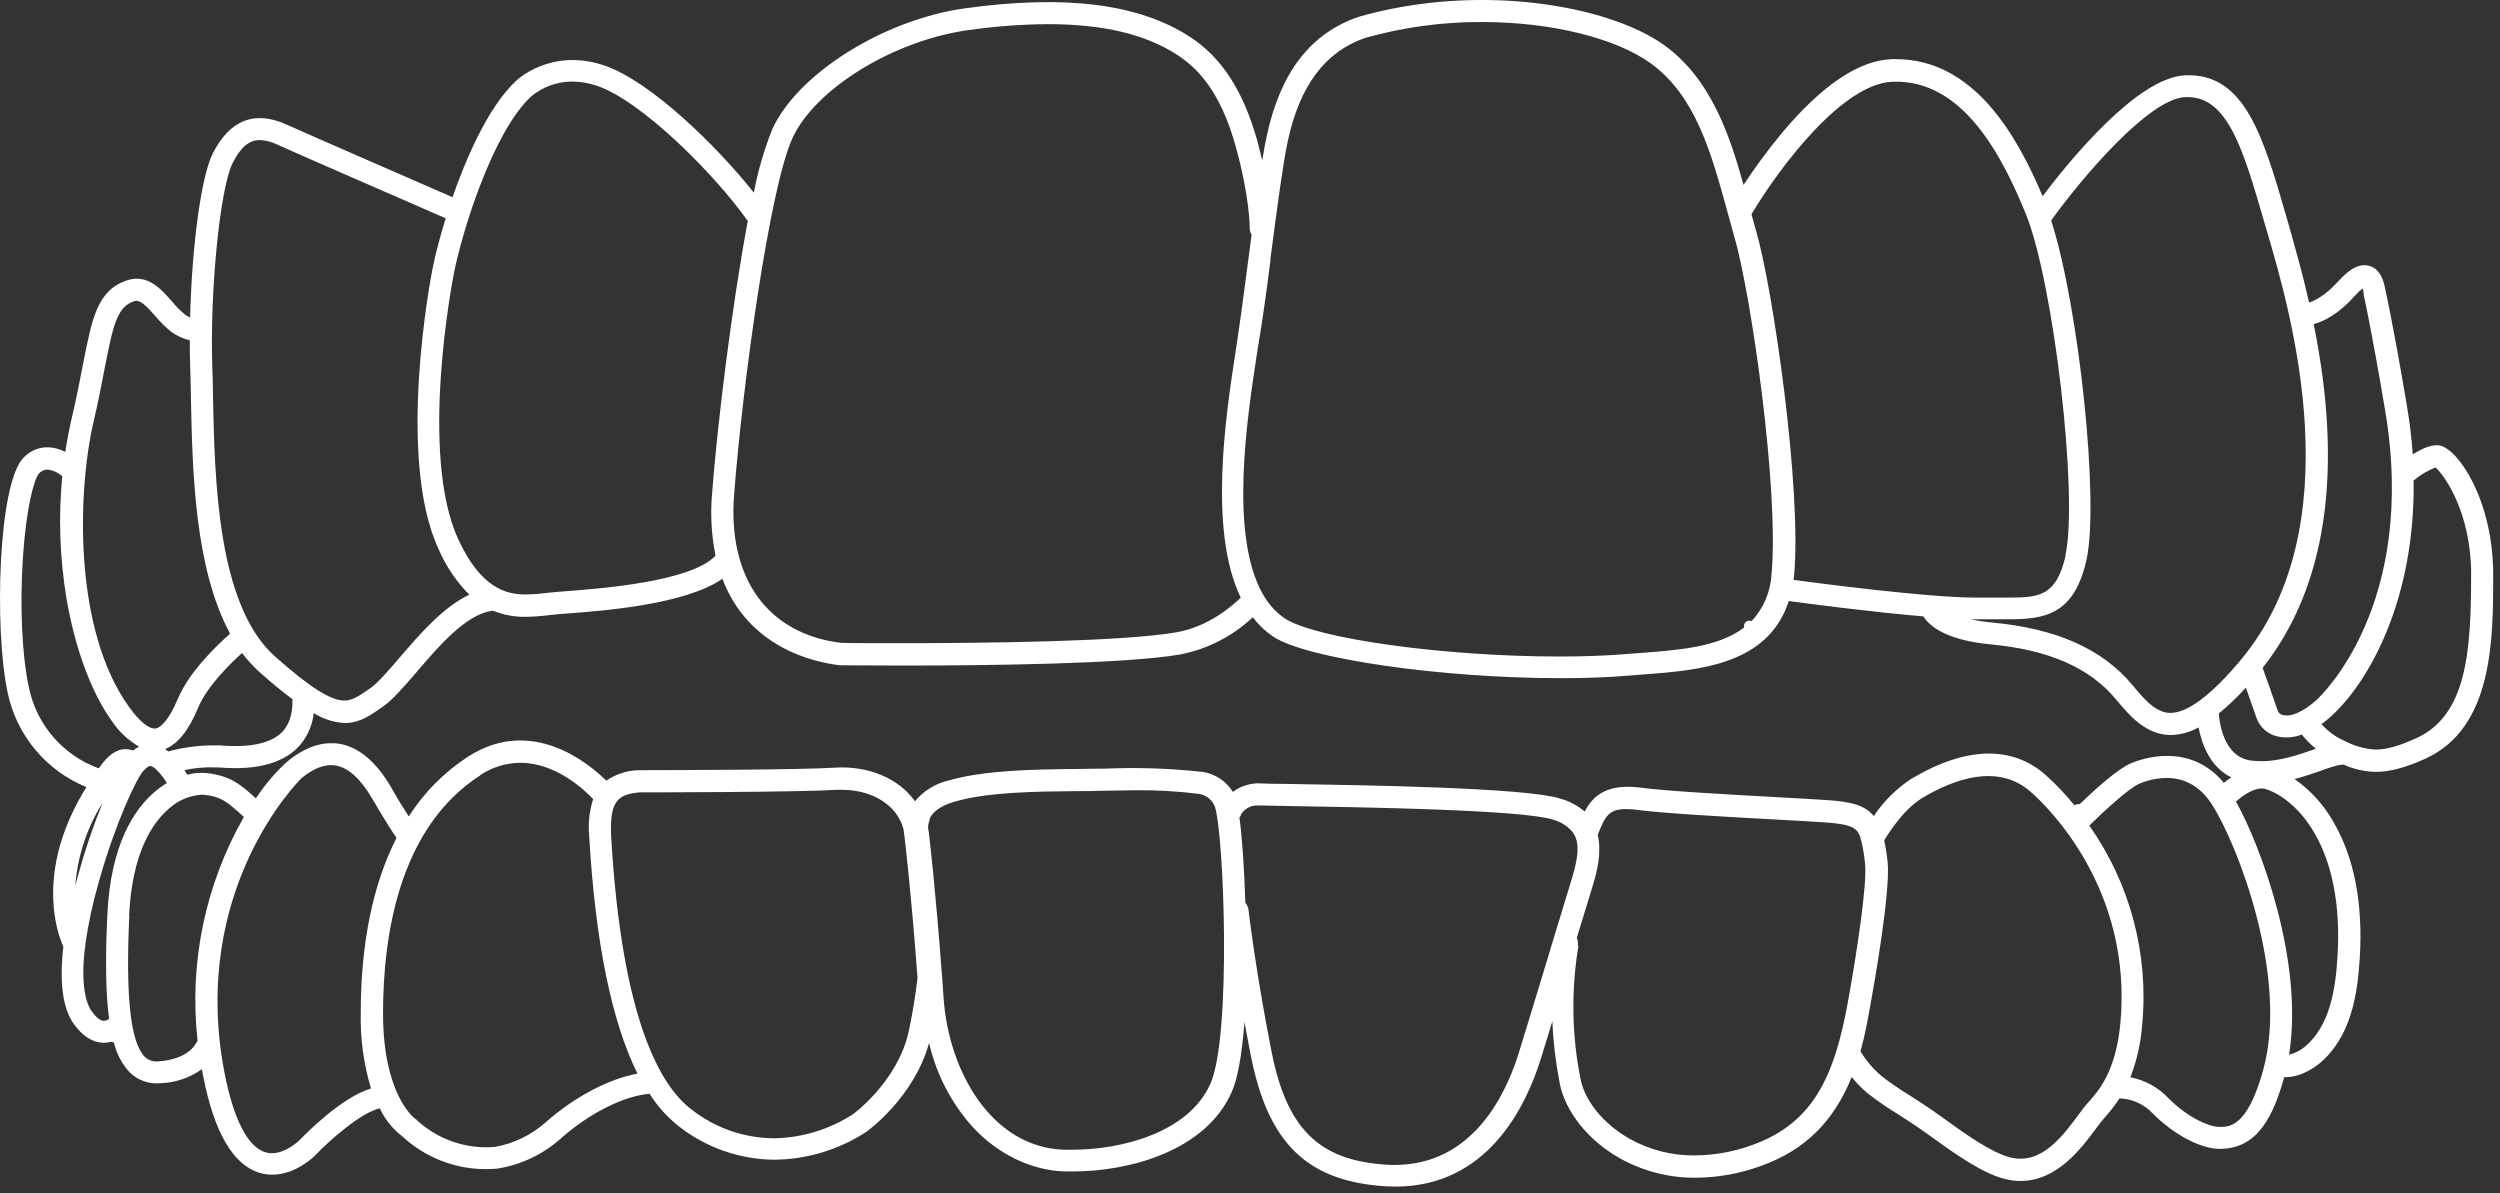<?xml version="1.0" encoding="UTF-8"?>
<svg width="176px" height="84px" viewBox="0 0 176 84" version="1.1" xmlns="http://www.w3.org/2000/svg" xmlns:xlink="http://www.w3.org/1999/xlink">
    <rect x="0" y="0" width="176" height="84" fill="#333333" stroke="none"/>
    <!-- Generator: Sketch 51.3 (57544) - http://www.bohemiancoding.com/sketch -->
    <title>crowded 4.24.52 PM Copy 2</title>
    <desc>Created with Sketch.</desc>
    <defs></defs>
    <g id="Page-1" stroke="none" stroke-width="1" fill="none" fill-rule="evenodd">
        <g id="crowded-4.24.52-PM-Copy-2" transform="translate(0, -1)" fill="#FFFFFF" fill-rule="nonzero">
            <g id="Group-7">
                <g id="Group-6" transform="translate(0, 0.536)">
                    <g id="Fill-4-Clipped">
                        <path d="M170.105,52.433 C168.886,52.989 167.999,53.234 167.243,53.234 C166.475,53.19 165.725,52.981 165.046,52.62 C164.431,52.346 163.88,51.945 163.431,51.444 C163.668,51.273 163.893,51.088 164.109,50.892 C166.872,48.382 170.034,42.537 169.919,34.295 C170.377,33.904 170.898,33.591 171.46,33.372 C171.933,33.762 173.969,36.346 173.969,40.919 L173.966,40.919 C173.966,46.262 173.678,50.819 170.105,52.433 Z M163.081,49.745 C162.188,50.555 161.276,50.969 160.693,50.797 C160.528,50.759 160.394,50.636 160.342,50.474 C160.051,49.601 159.524,48.136 159.29,47.484 C163.768,41.811 164.99,33.667 162.884,23.283 C163.607,23.089 164.639,22.58 165.83,21.24 C165.979,21.067 166.148,20.912 166.332,20.776 C166.369,20.896 166.393,21.02 166.405,21.145 C166.404,21.16 166.404,21.173 166.405,21.187 L166.405,21.24 C166.426,21.321 166.896,23.347 167.907,29.314 C170.238,43.06 163.376,49.479 163.081,49.745 Z M162.89,53.228 C161.859,53.579 160.57,54.051 159.215,54.051 C158.969,54.052 158.722,54.037 158.478,54.006 C156.537,53.764 156.246,51.306 156.204,50.696 C156.883,50.137 157.52,49.528 158.11,48.874 C158.438,49.788 158.69,50.508 158.846,50.969 C159.067,51.632 159.614,52.135 160.293,52.3 C160.877,52.438 161.489,52.395 162.048,52.177 C162.34,52.546 162.672,52.88 163.039,53.174 L162.89,53.228 Z M164.558,67.844 C164.415,70.136 164.028,72.678 162.255,74.163 C161.932,74.427 161.554,74.615 161.149,74.714 C162.202,68.171 159.152,60.009 157.412,56.892 L157.407,56.892 C157.784,56.563 158.552,55.972 159.229,55.972 C159.333,55.971 159.433,55.987 159.531,56.019 C161.637,56.719 165.05,59.995 164.558,67.844 Z M159.317,75.834 C158.215,79.801 156.952,79.801 156.27,79.801 C155.49,79.801 153.957,79.099 152.643,77.761 C151.93,77.008 150.998,76.499 149.979,76.304 C150.429,75.137 150.708,73.912 150.804,72.664 C151.293,67.677 149.973,62.68 147.087,58.584 C148.182,57.503 149.895,55.945 150.597,55.642 C151.21,55.38 151.869,55.24 152.536,55.232 C153.847,55.232 154.916,55.857 155.712,57.085 C157.53,59.894 161.153,69.284 159.317,75.834 Z M149.274,72.509 C148.95,75.905 147.757,77.252 146.964,78.127 C146.753,78.362 146.54,78.654 146.287,78.994 C145.335,80.279 144.029,82.037 142.253,82.037 C141.989,82.037 141.725,82 141.469,81.932 C140.146,81.581 138.31,80.264 136.846,79.204 L136.587,79.019 C135.692,78.376 134.982,77.923 134.347,77.519 C133.705,77.129 133.084,76.703 132.49,76.242 C131.894,75.745 131.384,75.152 130.984,74.487 L130.984,74.458 C131.29,73.357 131.493,72.257 131.64,71.412 C131.89,70.06 133.115,63.207 132.886,61.132 C132.835,60.629 132.756,60.128 132.648,59.633 L132.676,59.587 C132.88,59.237 133.955,57.483 135.312,56.651 C137.524,55.323 140.648,54.168 142.956,56.204 C144.167,57.256 150.155,63.074 149.274,72.509 Z M130.071,71.117 C129.155,76.109 127.716,79.513 123.38,81.066 C122.081,81.544 120.708,81.794 119.322,81.805 C117.709,81.824 116.12,81.418 114.713,80.629 C112.895,79.597 111.574,77.984 111.266,76.417 C110.652,73.327 110.603,70.149 111.123,67.04 L111.077,67.044 C111.095,66.94 111.095,66.833 111.077,66.729 C111.064,66.647 111.041,66.568 111.006,66.494 C111.396,65.212 111.764,64.004 112.126,62.829 C112.445,61.776 112.772,60.445 112.477,59.241 L112.519,59.138 C113.011,57.917 113.26,57.421 114.502,57.421 C114.757,57.424 115.011,57.443 115.264,57.479 C117.132,57.728 121.685,57.976 125.027,58.16 C126.392,58.234 127.8,58.31 128.584,58.367 C130.436,58.5 130.752,58.794 130.977,59.419 L130.977,59.441 C130.975,59.46 130.975,59.481 130.977,59.5 C130.987,59.532 131.001,59.563 131.015,59.591 C131.157,60.149 131.252,60.714 131.3,61.287 C131.452,62.631 130.766,67.322 130.071,71.117 Z M109.191,67.139 L109.128,67.354 C108.497,69.439 107.78,71.804 106.93,74.567 C106.021,77.519 103.676,82.476 98.186,82.476 C97.982,82.476 97.771,82.476 97.561,82.455 C92.839,82.151 90.586,79.917 89.515,74.49 C88.374,68.698 87.897,64.541 87.893,64.499 C87.883,64.421 87.862,64.346 87.83,64.275 C87.792,64.181 87.739,64.094 87.672,64.019 C87.598,61.599 87.444,59.377 87.254,57.997 C87.303,57.953 87.346,57.902 87.381,57.846 L87.335,57.855 C87.589,57.398 88.085,57.129 88.606,57.169 L88.686,57.169 C88.954,57.169 89.677,57.194 90.832,57.211 C95.693,57.288 107.082,57.467 109.272,58.153 C109.836,58.288 110.342,58.603 110.715,59.047 C110.761,59.112 110.804,59.18 110.841,59.251 C111.192,59.901 111.118,60.834 110.644,62.371 C110.171,63.91 109.708,65.441 109.191,67.139 Z M84.688,54.81 C82.394,54.556 80.083,54.477 77.776,54.576 L77.52,54.576 C77.007,54.576 76.446,54.596 75.852,54.599 L75.775,54.599 C72.889,54.631 69.295,54.67 66.739,55.421 C65.827,55.64 65.012,56.151 64.415,56.874 C63.278,55.263 61.129,54.351 58.749,54.508 C56.471,54.66 47.73,54.68 45.101,54.685 L44.932,54.685 C44.127,54.71 43.346,54.967 42.682,55.424 C41.467,54.22 37.441,50.843 32.954,53.73 C31.277,54.819 29.853,56.255 28.777,57.942 C28.5,57.506 28.075,56.849 27.545,55.912 C26.491,54.083 25.239,53.044 23.859,52.82 C23.767,52.82 23.673,52.795 23.585,52.788 C23.497,52.782 23.395,52.788 23.304,52.788 C21.974,52.788 20.847,53.537 20.124,54.164 C19.322,54.912 18.615,55.752 18.017,56.671 C16.94,55.699 16.217,55.056 14.486,54.883 C14.049,54.849 13.61,54.89 13.187,55.003 C13.119,54.891 13.051,54.784 12.983,54.68 C13.699,54.526 14.431,54.461 15.163,54.488 L15.349,54.488 C16.403,54.565 19.211,54.776 20.892,53.161 C21.566,52.492 21.988,51.609 22.086,50.664 C22.744,51.081 23.498,51.324 24.277,51.367 C25.305,51.367 26.077,50.826 26.899,50.25 L26.966,50.204 C27.668,49.716 28.44,48.8 29.335,47.769 C30.855,45.993 32.747,43.784 34.538,43.483 L34.713,43.457 C35.436,43.754 36.213,43.902 36.995,43.889 C37.548,43.88 38.1,43.84 38.648,43.771 C38.877,43.745 39.101,43.717 39.319,43.7 L39.975,43.651 C42.496,43.461 48.215,43.03 50.858,41.214 C52.687,46.024 57.201,47.07 59.104,47.297 L59.178,47.297 C59.434,47.297 61.154,47.319 63.618,47.319 C69.235,47.319 79.24,47.217 83.133,46.53 C85.031,46.15 86.785,45.246 88.195,43.92 C88.599,44.454 89.089,44.917 89.645,45.29 C92.004,46.841 101.45,48.207 109.876,48.207 C111.631,48.207 113.256,48.148 114.696,48.025 L115.398,47.968 L115.64,47.951 C119.586,47.653 124.483,47.281 125.929,42.776 C127.239,42.955 131.714,43.545 135.407,43.858 C135.784,44.468 136.896,45.526 140.153,45.83 C144.24,46.213 147.118,47.473 148.958,49.692 C149.891,50.813 151.064,52.205 152.819,52.209 C153.507,52.194 154.18,52.01 154.781,51.675 C154.989,52.775 155.55,54.442 157.078,55.187 C156.887,55.317 156.726,55.45 156.561,55.576 C154.126,52.645 150.688,53.909 150.007,54.204 C149.073,54.604 147.476,56.046 146.402,57.085 C146.279,57.052 146.146,57.083 146.051,57.169 C145.429,56.403 144.749,55.686 144.015,55.025 C141.631,52.918 138.36,53.017 134.537,55.305 C133.497,55.99 132.607,56.877 131.918,57.913 C131.265,57.13 130.282,56.913 128.759,56.8 C127.994,56.745 126.691,56.674 125.177,56.589 C121.875,56.408 117.353,56.162 115.539,55.919 C113.082,55.593 112.126,56.524 111.564,57.594 C111.045,57.158 110.437,56.841 109.781,56.667 C107.374,55.916 95.831,55.734 90.863,55.657 C89.89,55.657 89.055,55.628 88.803,55.618 C88.083,55.568 87.37,55.78 86.794,56.214 C86.329,55.463 85.561,54.952 84.688,54.81 Z M85.204,76.779 C83.666,80.195 78.994,81.406 75.455,81.406 L74.887,81.406 C69.811,81.219 66.788,75.898 66.43,70.738 L66.399,70.298 C66.375,69.97 66.353,69.65 66.332,69.333 C66.337,69.251 66.33,69.17 66.311,69.09 C65.854,62.948 65.429,59.399 65.381,59.008 C65.375,58.963 65.365,58.919 65.352,58.875 C65.317,58.63 65.356,58.38 65.465,58.16 L65.423,58.162 C65.633,57.619 66.23,57.191 67.153,56.916 C69.502,56.214 72.973,56.187 75.768,56.159 L75.887,56.159 C76.473,56.159 77.028,56.159 77.537,56.133 L77.797,56.133 C78.253,56.133 79.022,56.098 79.903,56.098 C81.419,56.082 82.934,56.168 84.439,56.356 C84.931,56.447 85.343,56.785 85.527,57.25 C86.17,59.177 86.71,73.437 85.204,76.779 Z M63.938,73.23 C63.113,76.663 60.076,78.896 60.034,78.916 C58.373,79.986 56.446,80.57 54.47,80.601 C52.371,80.582 50.336,79.87 48.685,78.573 C46.522,76.951 43.77,72.292 43.022,59.303 L43.022,59.234 C42.913,56.734 43.591,56.386 45.066,56.24 L45.02,56.246 L45.115,56.246 C45.227,56.246 56.19,56.246 58.83,56.067 L59.269,56.067 C61.449,56.067 63.183,57.172 63.611,58.859 C63.62,58.996 63.638,59.133 63.667,59.269 C63.71,59.62 64.141,63.217 64.594,69.308 C64.443,70.625 64.224,71.935 63.938,73.23 Z M38.396,79.493 C37.394,80.376 36.169,80.968 34.854,81.205 C34.635,81.224 34.415,81.233 34.194,81.234 C32.414,81.222 30.701,80.553 29.384,79.356 C29.336,79.301 29.281,79.253 29.219,79.214 C29.198,79.214 26.966,77.566 26.966,71.812 C26.966,66.173 28.156,58.682 33.818,55.042 L33.786,55.045 C34.627,54.483 35.614,54.175 36.626,54.164 C39.161,54.164 41.19,56.117 41.759,56.719 C41.489,57.555 41.395,58.438 41.481,59.31 L41.481,59.38 C41.917,66.785 43.057,72.37 44.876,76.048 C42.84,76.42 40.41,77.703 38.396,79.493 Z M26.119,77.091 C24.031,77.726 21.556,80.25 21.043,80.774 C21.043,80.774 20.124,81.652 19.137,81.652 C18.983,81.652 18.829,81.629 18.681,81.584 C17.431,81.202 16.43,79.244 15.792,75.922 C13.338,63.038 21.096,55.382 21.163,55.317 L21.149,55.32 C21.665,54.867 22.458,54.329 23.301,54.329 C23.406,54.329 23.512,54.337 23.616,54.355 C24.519,54.501 25.389,55.287 26.211,56.699 C27.166,58.338 27.706,59.157 27.917,59.448 C26.246,62.726 25.396,66.889 25.396,71.826 C25.361,73.609 25.604,75.384 26.119,77.091 Z M13.91,73.743 C13.883,73.776 13.858,73.81 13.837,73.847 L13.812,73.886 L13.791,73.921 C13.77,73.966 13.243,75.041 11.169,75.181 C10.822,75.23 10.472,75.121 10.214,74.886 C9.192,73.875 8.838,70.723 9.101,64.962 L9.087,64.965 C9.287,60.536 10.712,58.412 11.87,57.412 C12.5,56.826 13.312,56.473 14.17,56.414 L14.324,56.414 C15.564,56.537 15.953,56.888 16.996,57.819 L17.171,57.976 C14.442,62.754 13.3,68.275 13.91,73.743 Z M7.556,64.885 C7.405,68.051 7.448,70.443 7.679,72.191 C7.572,72.276 7.44,72.326 7.303,72.331 C7.065,72.331 6.763,72.081 6.457,71.664 C6.198,71.314 5.636,70.168 5.969,67.27 C6.008,67.157 6.022,67.037 6.011,66.918 C6.225,65.442 6.541,63.981 6.956,62.547 C8.125,58.387 9.641,55.207 10.091,54.737 C10.417,54.385 10.551,54.385 10.589,54.385 C10.723,54.418 10.844,54.488 10.94,54.585 L11.004,54.641 C11.289,54.927 11.539,55.247 11.748,55.593 C11.439,55.778 11.146,55.99 10.874,56.226 C9.469,57.425 7.781,59.904 7.556,64.885 Z M5.464,62.2 C5.415,62.382 5.359,62.592 5.299,62.822 C5.456,60.748 6.115,58.745 7.219,56.984 C6.532,58.686 5.946,60.428 5.464,62.2 Z M2.038,48.888 C1.546,46.592 1.388,43.177 1.61,39.761 C1.841,36.198 2.413,34.144 2.747,33.793 C2.896,33.626 3.107,33.528 3.33,33.523 C3.721,33.565 4.09,33.729 4.383,33.994 C4.106,36.86 4.207,39.75 4.681,42.59 C5.275,46.101 6.436,49.218 7.841,51.176 C8.34,51.937 9.007,52.572 9.792,53.031 L9.789,53.031 C9.642,53.105 9.504,53.193 9.375,53.294 L9.329,53.294 C9.105,53.211 8.864,53.186 8.627,53.22 C7.925,53.329 7.405,53.905 6.952,54.557 C4.444,53.644 2.586,51.5 2.038,48.888 Z M6.591,30.136 C6.921,28.731 7.156,27.499 7.363,26.424 C7.96,23.335 8.248,22.068 9.427,21.674 C9.485,21.655 9.545,21.644 9.606,21.643 C9.986,21.643 10.459,22.181 10.919,22.697 C11.252,23.1 11.624,23.471 12.029,23.803 C12.426,24.099 12.88,24.309 13.363,24.423 C13.363,25.101 13.363,25.75 13.39,26.354 C13.419,26.958 13.426,27.65 13.44,28.409 C13.542,33.498 13.682,40.435 16.199,45.076 C15.36,45.814 13.338,47.708 12.513,49.674 C11.902,51.146 11.299,51.71 10.944,51.752 C10.494,51.795 9.824,51.257 9.101,50.257 C5.134,44.766 5.457,35.001 6.591,30.136 Z M20.591,49.689 C20.615,50.735 20.359,51.525 19.815,52.044 C19.165,52.672 18.059,52.989 16.578,52.989 C16.132,52.989 15.736,52.96 15.462,52.94 L14.812,52.94 C13.809,52.96 12.812,53.104 11.843,53.364 C11.768,53.303 11.693,53.248 11.618,53.199 C12.51,52.848 13.275,51.908 13.945,50.296 C14.581,48.769 16.213,47.182 17.041,46.435 C17.429,46.954 17.87,47.429 18.358,47.857 C19.194,48.596 19.927,49.198 20.591,49.689 Z M16.371,11.958 C16.936,10.828 17.53,10.323 18.298,10.323 C18.748,10.347 19.187,10.465 19.587,10.673 C21.373,11.484 29.23,14.886 31.378,15.833 C30.982,17.104 30.644,18.39 30.448,19.39 C30.343,19.927 27.878,32.662 30.876,39.122 C31.389,40.319 32.124,41.408 33.042,42.33 C31.185,43.198 29.531,45.139 28.145,46.744 C27.32,47.705 26.608,48.537 26.071,48.912 L26.004,48.958 C25.302,49.44 24.824,49.784 24.248,49.784 C23.28,49.784 21.823,48.86 19.38,46.698 C15.293,43.085 15.114,34.222 14.995,28.355 C14.995,27.625 14.967,26.952 14.946,26.309 C14.767,20.965 15.487,13.724 16.371,11.958 Z M31.961,19.674 C32.515,16.866 34.654,9.809 37.388,7.257 C38.203,6.578 39.23,6.205 40.291,6.204 C40.873,6.209 41.45,6.308 42.001,6.495 C45.16,7.548 50.328,12.741 52.623,15.995 L52.645,16.023 C51.511,22.05 50.503,30.353 50.131,35.187 C50.001,36.658 50.082,38.139 50.373,39.585 C48.646,41.421 42.264,41.903 39.842,42.085 L39.175,42.138 C38.943,42.156 38.704,42.183 38.445,42.211 C37.972,42.272 37.496,42.308 37.019,42.316 C35.64,42.316 33.86,41.878 32.273,38.455 C29.486,32.455 31.856,20.201 31.961,19.674 Z M55.772,10.225 C57.342,6.739 62.899,3.312 68.164,2.585 C70.025,2.317 71.902,2.178 73.781,2.164 C77.642,2.164 80.644,2.867 82.908,4.348 C84.822,5.586 86.12,7.633 86.998,10.789 C87.991,14.359 87.981,16.504 87.981,16.521 C87.979,16.54 87.979,16.559 87.981,16.578 C87.99,16.722 88.034,16.859 88.111,16.981 L87.918,18.48 C87.634,20.646 87.339,22.89 87.061,24.723 L86.967,25.336 C86.296,29.717 85.06,37.809 87.349,42.537 C86.735,43.139 85.064,44.584 82.848,44.974 C79.068,45.641 69.158,45.743 63.601,45.743 C61.494,45.743 59.88,45.743 59.301,45.721 L59.213,45.721 C54.059,45.096 51.226,41.186 51.679,35.307 C52.283,27.442 54.178,13.763 55.772,10.225 Z M88.55,24.972 C88.87,23.142 89.165,20.934 89.441,18.796 L89.441,18.666 C89.89,15.244 90.315,11.996 90.652,10.434 C91.499,6.486 93.292,4.099 96.111,3.132 C98.787,2.38 101.554,2.003 104.334,2.014 C109.145,2.014 113.688,3.119 116.18,4.901 C119.361,7.173 120.481,11.26 121.565,15.212 L121.611,15.38 C121.769,15.96 121.934,16.554 122.099,17.137 C123.275,21.166 125.259,34.979 124.718,40.859 C124.658,42.101 124.161,43.281 123.314,44.192 C123.265,44.168 123.21,44.156 123.156,44.157 C122.946,44.157 122.777,44.326 122.777,44.536 C122.771,44.573 122.771,44.611 122.777,44.648 C120.983,46.016 118.213,46.228 115.464,46.435 L114.513,46.507 C113.109,46.624 111.511,46.683 109.781,46.683 C101.651,46.683 92.618,45.426 90.449,43.998 C89.881,43.612 89.403,43.108 89.045,42.52 C88.995,42.444 88.947,42.365 88.901,42.286 C86.542,38.128 87.788,29.971 88.455,25.589 L88.55,24.972 Z M123.321,15.517 C125.357,12.123 129.738,6.349 133.231,6.219 C138.184,6.022 140.955,11.453 142.618,15.525 C144.584,20.37 146.339,35.457 145.398,39.588 L145.416,39.588 C144.777,42.397 143.6,42.535 141.406,42.535 L139.065,42.535 C135.745,42.535 128.144,41.54 126.269,41.288 C126.269,41.193 126.291,41.099 126.301,41.007 C126.866,34.976 124.827,20.829 123.626,16.704 C123.514,16.326 123.408,15.939 123.303,15.549 L123.321,15.517 Z M153.837,7.299 L154,7.299 C156.856,7.299 157.937,11.032 159.422,16.161 L159.612,16.809 C161.287,22.5 165.657,37.557 157.698,46.986 L157.702,46.986 C155.649,49.418 154,50.654 152.788,50.654 C151.734,50.654 150.885,49.601 150.124,48.695 C148.017,46.157 144.788,44.717 140.273,44.293 C139.762,44.248 139.254,44.171 138.753,44.062 L141.357,44.062 C143.952,44.062 146.009,43.755 146.883,39.905 C147.806,35.836 146.375,22.118 144.401,15.981 C146.543,13.018 151.247,7.427 153.837,7.299 Z M171.702,31.816 L171.703,31.816 C171.228,31.761 170.625,31.968 169.859,32.449 C169.778,31.332 169.645,30.199 169.452,29.064 C168.912,25.867 168.529,23.824 168.3,22.662 C168.096,21.637 168.009,21.19 167.949,20.955 C167.889,20.721 167.77,19.513 166.872,19.201 C166.215,18.975 165.5,19.302 164.684,20.193 C163.74,21.246 163.01,21.619 162.56,21.76 C162.066,19.579 161.532,17.75 161.156,16.395 L160.96,15.714 C159.317,10.041 158.022,5.562 153.812,5.769 C150.446,5.937 145.697,11.762 143.801,14.275 C141.975,9.96 138.946,4.628 133.469,4.628 L133.178,4.628 C130.858,4.712 128.243,6.478 125.414,9.866 C124.457,11.021 123.566,12.23 122.746,13.485 C121.784,10.038 120.477,6.015 117.128,3.618 C113.116,0.781 104.01,-0.743 95.659,1.644 C92.251,2.807 90.123,5.573 89.165,10.101 C89.073,10.525 88.974,11.07 88.862,11.762 C88.754,11.306 88.637,10.837 88.511,10.357 C87.507,6.829 86.005,4.502 83.751,3.045 C80.174,0.728 75.006,0.076 67.954,1.047 C62.214,1.837 56.116,5.667 54.354,9.593 C53.789,11.027 53.358,12.511 53.069,14.025 C50.532,10.825 45.813,6.162 42.503,5.06 C38.74,3.807 36.345,6.141 36.331,6.156 C34.267,8.082 32.688,11.958 31.859,14.346 C28.647,12.941 21.896,10.014 20.225,9.254 C17.937,8.202 16.171,8.904 14.977,11.273 C14.17,12.885 13.513,17.69 13.384,22.82 C13.242,22.758 13.108,22.678 12.987,22.58 C12.663,22.306 12.364,22.003 12.095,21.674 C11.33,20.805 10.382,19.724 8.936,20.201 C6.847,20.903 6.478,22.866 5.84,26.126 C5.636,27.18 5.408,28.37 5.078,29.781 C4.888,30.587 4.727,31.423 4.6,32.276 C3.509,31.74 2.455,31.873 1.666,32.673 C-0.146,34.481 -0.409,44.795 0.535,49.204 C1.155,52.215 3.237,54.717 6.085,55.874 C2.62,61.435 3.884,65.704 4.365,66.889 C4.397,66.97 4.428,67.037 4.46,67.111 C4.169,69.653 4.421,71.489 5.208,72.57 C5.815,73.402 6.496,73.843 7.251,73.875 L7.328,73.875 C7.512,73.875 7.695,73.849 7.872,73.798 C7.902,73.824 7.935,73.843 7.97,73.859 L8.02,73.859 C8.201,74.647 8.586,75.372 9.136,75.964 C9.707,76.524 10.496,76.8 11.291,76.722 C12.341,76.69 13.357,76.346 14.212,75.737 C14.237,75.883 14.265,76.028 14.293,76.171 C15.062,80.15 16.399,82.455 18.253,83.025 C18.551,83.115 18.861,83.162 19.172,83.161 C20.822,83.161 22.114,81.879 22.174,81.817 C23.301,80.633 25.456,78.777 26.738,78.489 C27.096,79.261 27.635,79.936 28.31,80.454 C29.91,81.942 32.013,82.769 34.197,82.772 C34.464,82.772 34.738,82.758 35.018,82.733 C36.672,82.47 38.216,81.74 39.466,80.626 C41.485,78.832 43.918,77.615 45.736,77.466 C46.285,78.348 46.985,79.126 47.803,79.766 C49.721,81.266 52.081,82.089 54.516,82.108 C56.813,82.085 59.055,81.407 60.978,80.153 C61.119,80.054 64.345,77.719 65.408,73.886 C65.909,76.075 66.956,78.1 68.452,79.774 C70.207,81.697 72.574,82.848 74.905,82.932 L75.543,82.932 C79.535,82.932 84.853,81.48 86.693,77.389 C87.128,76.424 87.433,74.753 87.609,72.409 C87.752,73.197 87.9,73.983 88.054,74.763 C89.273,80.953 92.018,83.624 97.533,83.978 C97.751,83.978 97.975,83.999 98.218,83.999 C104.715,84.013 107.418,78.376 108.471,75.016 L109.287,72.356 C109.348,73.825 109.522,75.287 109.805,76.73 C110.198,78.731 111.81,80.749 114.018,81.995 C115.658,82.917 117.511,83.394 119.392,83.375 C120.958,83.364 122.508,83.082 123.977,82.543 C127.036,81.448 129.079,79.451 130.359,76.29 C130.708,76.724 131.1,77.12 131.532,77.47 C132.173,77.968 132.842,78.43 133.537,78.853 C134.147,79.244 134.839,79.681 135.692,80.296 L135.944,80.478 C137.52,81.613 139.479,83.028 141.084,83.449 C141.465,83.55 141.858,83.603 142.253,83.603 C144.822,83.603 146.528,81.303 147.546,79.931 C147.775,79.622 147.971,79.359 148.161,79.149 C148.547,78.723 148.899,78.269 149.214,77.789 C150.1,77.817 150.939,78.196 151.545,78.842 C153.026,80.338 154.926,81.345 156.273,81.345 C159.001,81.345 160.068,78.923 160.809,76.297 C162.066,76.333 163.136,75.452 163.266,75.354 C165.493,73.5 165.959,70.569 166.125,67.95 C166.366,64.11 165.752,60.89 164.305,58.383 C163.629,57.16 162.682,56.108 161.536,55.308 C162.238,55.129 162.884,54.902 163.431,54.708 C163.847,54.55 164.273,54.417 164.706,54.313 L164.772,54.313 L164.909,54.294 L164.99,54.294 C165.704,54.616 166.475,54.788 167.258,54.803 C168.245,54.803 169.364,54.504 170.768,53.866 C175.521,51.687 175.521,45.462 175.521,40.919 C175.521,35.654 173.015,31.982 171.702,31.816 Z" id="Fill-4"></path>
                    </g>
                </g>
            </g>
        </g>
    </g>
</svg>